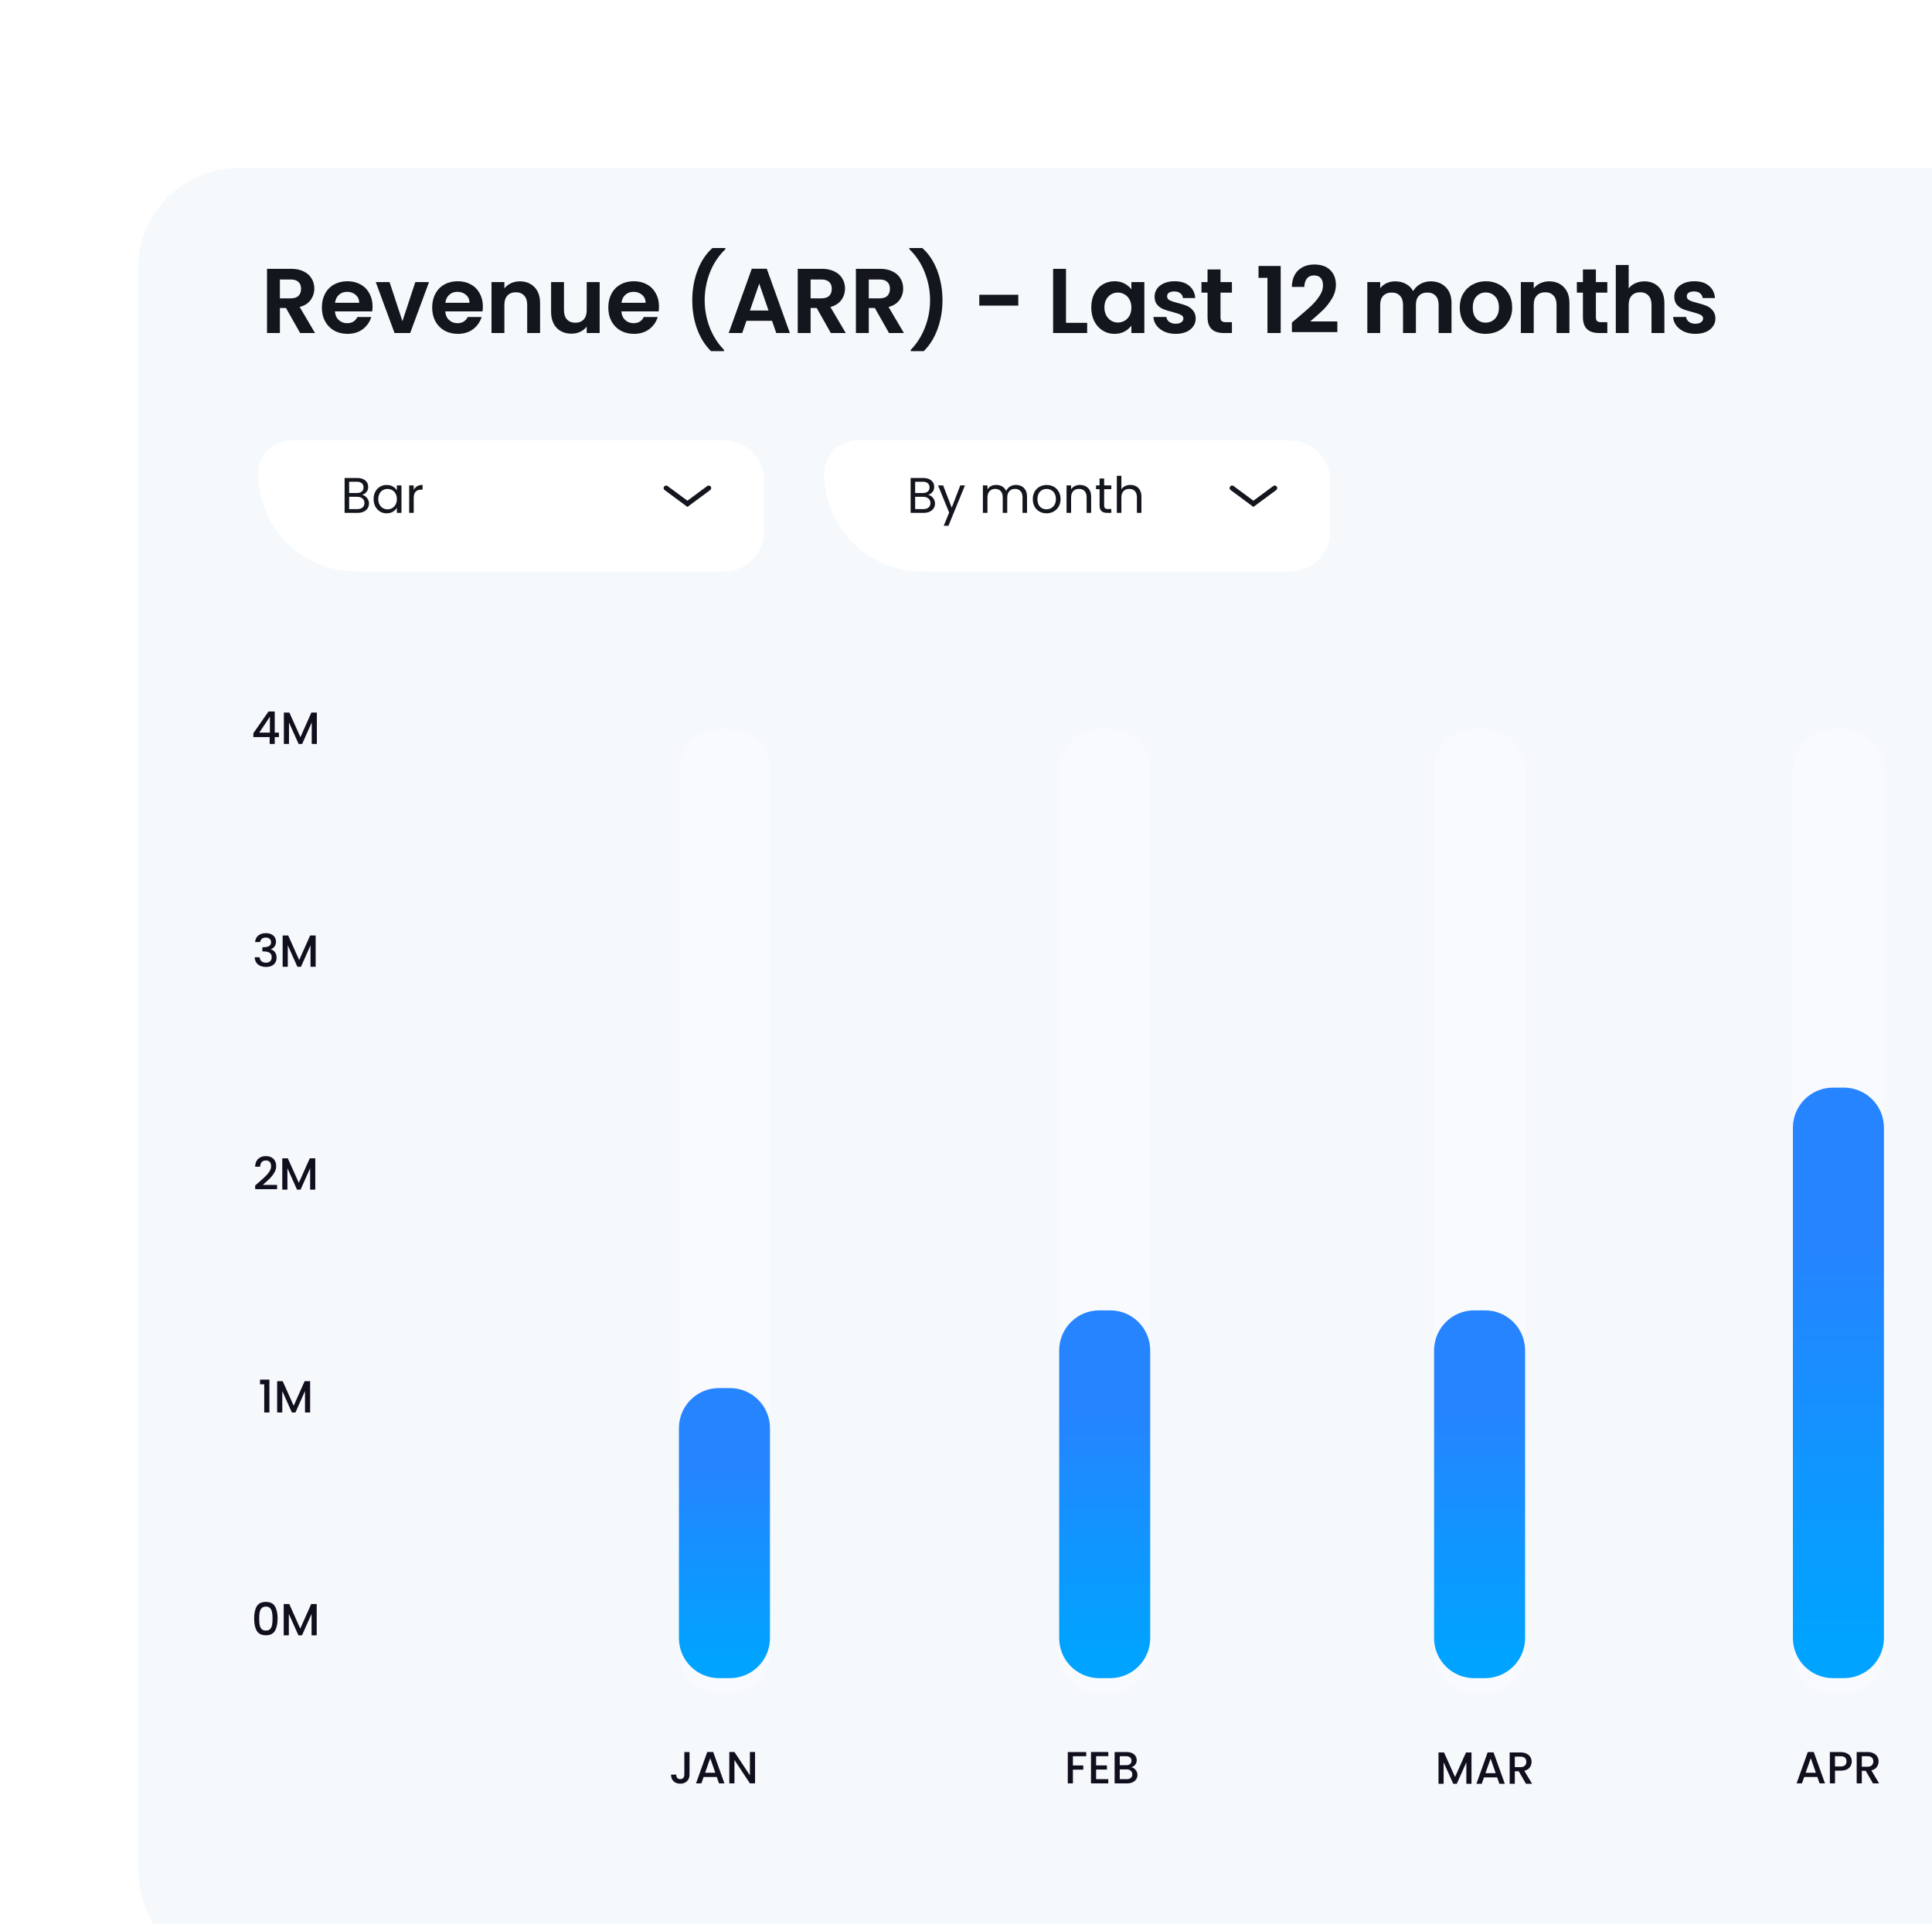<svg width="252" height="251" viewBox="0 0 252 251" fill="none" xmlns="http://www.w3.org/2000/svg">
<g filter="url(#filter0_d_2342_5355)">
<g filter="url(#filter1_d_2342_5355)">
<path d="M18 27.067C18 19.85 23.85 14 31.067 14H664.366C671.583 14 677.433 19.85 677.433 27.067V237.933C677.433 245.15 671.583 251 664.366 251H33.45C24.917 251 18 244.083 18 235.55V27.067Z" fill="#F6F9FC"/>
</g>
</g>
<path d="M89.937 228.558L89.937 231.504C89.937 231.869 89.825 232.157 89.602 232.369C89.382 232.58 89.092 232.686 88.731 232.686C88.371 232.686 88.079 232.58 87.855 232.369C87.636 232.157 87.526 231.869 87.526 231.504H88.202C88.206 231.685 88.251 231.828 88.338 231.934C88.428 232.039 88.559 232.092 88.731 232.092C88.904 232.092 89.035 232.039 89.125 231.934C89.216 231.824 89.261 231.681 89.261 231.504L89.261 228.558H89.937ZM93.491 231.81H91.78L91.486 232.645H90.786L92.25 228.553H93.026L94.491 232.645H93.785L93.491 231.81ZM93.303 231.263L92.638 229.364L91.968 231.263H93.303ZM98.485 232.645H97.814L95.797 229.593L95.797 232.645H95.127L95.127 228.553H95.797L97.814 231.598L97.814 228.553H98.485L98.485 232.645Z" fill="#110F1D"/>
<path d="M33.15 211.137C33.15 210.459 33.264 209.93 33.491 209.55C33.722 209.166 34.118 208.973 34.679 208.973C35.239 208.973 35.633 209.166 35.861 209.55C36.092 209.93 36.208 210.459 36.208 211.137C36.208 211.823 36.092 212.36 35.861 212.748C35.633 213.133 35.239 213.325 34.679 213.325C34.118 213.325 33.722 213.133 33.491 212.748C33.264 212.36 33.15 211.823 33.15 211.137ZM35.549 211.137C35.549 210.82 35.528 210.551 35.484 210.332C35.445 210.112 35.363 209.934 35.237 209.797C35.112 209.656 34.926 209.585 34.679 209.585C34.432 209.585 34.246 209.656 34.12 209.797C33.995 209.934 33.911 210.112 33.867 210.332C33.828 210.551 33.809 210.82 33.809 211.137C33.809 211.467 33.828 211.743 33.867 211.966C33.907 212.19 33.989 212.37 34.114 212.507C34.244 212.645 34.432 212.713 34.679 212.713C34.926 212.713 35.112 212.645 35.237 212.507C35.367 212.37 35.451 212.19 35.49 211.966C35.529 211.743 35.549 211.467 35.549 211.137ZM41.309 209.25L41.309 213.336H40.639L40.639 210.538L39.392 213.336H38.928L37.675 210.538L37.675 213.336H37.005L37.005 209.25H37.728L39.163 212.454L40.592 209.25H41.309Z" fill="#110F1D"/>
<path d="M33.917 180.589L33.917 179.978H35.141L35.141 184.264H34.464L34.464 180.589H33.917ZM40.454 180.178L40.454 184.264H39.783L39.783 181.465L38.537 184.264H38.072L36.82 181.465L36.82 184.264H36.15L36.15 180.178H36.873L38.308 183.382L39.736 180.178H40.454Z" fill="#110F1D"/>
<path d="M33.707 154.28C34.084 153.955 34.38 153.688 34.595 153.48C34.815 153.269 34.997 153.049 35.142 152.822C35.287 152.594 35.359 152.367 35.359 152.14C35.359 151.904 35.303 151.72 35.189 151.587C35.079 151.454 34.905 151.387 34.666 151.387C34.434 151.387 34.254 151.462 34.125 151.61C33.999 151.756 33.933 151.952 33.925 152.198H33.278C33.29 151.752 33.423 151.411 33.678 151.175C33.937 150.936 34.264 150.817 34.66 150.817C35.087 150.817 35.42 150.934 35.659 151.169C35.902 151.405 36.024 151.718 36.024 152.11C36.024 152.393 35.951 152.665 35.806 152.928C35.665 153.186 35.495 153.42 35.295 153.627C35.099 153.831 34.848 154.068 34.542 154.339L34.278 154.574H36.142L36.142 155.133H33.284L33.284 154.645L33.707 154.28ZM41.123 151.105L41.123 155.191H40.452L40.452 152.393L39.206 155.191H38.741L37.489 152.393L37.489 155.191H36.819L36.819 151.105H37.542L38.977 154.309L40.405 151.105H41.123Z" fill="#110F1D"/>
<path d="M33.276 122.892C33.3 122.527 33.439 122.243 33.694 122.039C33.952 121.835 34.282 121.733 34.681 121.733C34.956 121.733 35.193 121.782 35.393 121.88C35.593 121.978 35.744 122.111 35.846 122.28C35.948 122.449 35.999 122.639 35.999 122.85C35.999 123.093 35.934 123.301 35.805 123.474C35.675 123.646 35.52 123.762 35.34 123.821L35.34 123.844C35.571 123.915 35.752 124.044 35.881 124.232C36.01 124.416 36.075 124.654 36.075 124.944C36.075 125.175 36.022 125.381 35.916 125.561C35.81 125.741 35.654 125.884 35.446 125.99C35.238 126.092 34.989 126.143 34.699 126.143C34.276 126.143 33.927 126.035 33.653 125.82C33.382 125.6 33.237 125.287 33.217 124.879H33.864C33.88 125.087 33.96 125.257 34.105 125.391C34.25 125.52 34.446 125.585 34.693 125.585C34.932 125.585 35.117 125.52 35.246 125.391C35.375 125.257 35.44 125.087 35.44 124.879C35.44 124.605 35.352 124.411 35.175 124.297C35.003 124.179 34.736 124.12 34.376 124.12H34.223L34.223 123.568H34.382C34.699 123.564 34.94 123.511 35.105 123.409C35.273 123.307 35.358 123.146 35.358 122.927C35.358 122.739 35.297 122.59 35.175 122.48C35.054 122.366 34.881 122.309 34.658 122.309C34.438 122.309 34.268 122.366 34.146 122.48C34.025 122.59 33.952 122.727 33.929 122.892H33.276ZM41.172 122.033L41.172 126.12H40.501L40.501 123.321L39.255 126.12H38.79L37.538 123.321L37.538 126.12H36.867L36.867 122.033H37.591L39.025 125.238L40.454 122.033H41.172Z" fill="#110F1D"/>
<path d="M33.048 96.154L33.048 95.648L35.023 92.814H35.835L35.835 95.572H36.382L36.382 96.154H35.835L35.835 97.048H35.176L35.176 96.154H33.048ZM35.206 93.496L33.818 95.572H35.206L35.206 93.496ZM41.329 92.961L41.329 97.048H40.659L40.659 94.249L39.413 97.048H38.948L37.696 94.249L37.696 97.048H37.025L37.025 92.961H37.748L39.183 96.166L40.612 92.961H41.329Z" fill="#110F1D"/>
<path d="M237.043 231.81H235.332L235.038 232.645H234.338L235.802 228.553H236.578L238.042 232.645H237.337L237.043 231.81ZM236.855 231.263L236.19 229.364L235.52 231.263H236.855ZM241.537 229.776C241.537 229.983 241.488 230.179 241.39 230.364C241.292 230.548 241.135 230.699 240.919 230.816C240.704 230.93 240.427 230.987 240.09 230.987H239.349L239.349 232.645H238.679L238.679 228.558H240.09C240.404 228.558 240.668 228.613 240.884 228.723C241.104 228.829 241.266 228.974 241.372 229.158C241.482 229.342 241.537 229.548 241.537 229.776ZM240.09 230.44C240.345 230.44 240.535 230.383 240.661 230.269C240.786 230.152 240.849 229.987 240.849 229.776C240.849 229.329 240.596 229.105 240.09 229.105H239.349L239.349 230.44H240.09ZM244.299 232.645L243.358 231.01H242.846L242.846 232.645H242.176L242.176 228.558H243.587C243.901 228.558 244.165 228.613 244.381 228.723C244.601 228.833 244.763 228.98 244.869 229.164C244.979 229.348 245.034 229.554 245.034 229.781C245.034 230.048 244.955 230.291 244.799 230.511C244.646 230.726 244.408 230.873 244.087 230.952L245.098 232.645H244.299ZM242.846 230.475H243.587C243.838 230.475 244.026 230.413 244.152 230.287C244.281 230.162 244.346 229.993 244.346 229.781C244.346 229.57 244.283 229.405 244.158 229.288C244.032 229.166 243.842 229.105 243.587 229.105H242.846L242.846 230.475Z" fill="#110F1D"/>
<path d="M141.681 228.558L141.681 229.105H139.946L139.946 230.311H141.299L141.299 230.857H139.946L139.946 232.645H139.276L139.276 228.558H141.681ZM142.972 229.099L142.972 230.299H144.384L144.384 230.846H142.972L142.972 232.098H144.56L144.56 232.645H142.302L142.302 228.553H144.56L144.56 229.099H142.972ZM147.573 230.546C147.792 230.585 147.979 230.701 148.132 230.893C148.284 231.085 148.361 231.302 148.361 231.545C148.361 231.753 148.306 231.941 148.196 232.11C148.09 232.275 147.936 232.406 147.732 232.504C147.528 232.598 147.291 232.645 147.02 232.645H145.386L145.386 228.558H146.944C147.222 228.558 147.461 228.605 147.661 228.7C147.861 228.794 148.012 228.921 148.114 229.082C148.216 229.239 148.267 229.415 148.267 229.611C148.267 229.846 148.204 230.042 148.079 230.199C147.953 230.356 147.785 230.471 147.573 230.546ZM146.056 230.275H146.885C147.105 230.275 147.275 230.226 147.397 230.128C147.522 230.026 147.585 229.881 147.585 229.693C147.585 229.509 147.522 229.366 147.397 229.264C147.275 229.158 147.105 229.105 146.885 229.105H146.056L146.056 230.275ZM146.961 232.098C147.189 232.098 147.367 232.043 147.497 231.934C147.626 231.824 147.691 231.671 147.691 231.475C147.691 231.275 147.622 231.116 147.485 230.999C147.348 230.881 147.165 230.822 146.938 230.822H146.056L146.056 232.098H146.961Z" fill="#110F1D"/>
<path d="M191.934 228.613L191.934 232.7H191.263L191.263 229.901L190.017 232.7H189.552L188.3 229.901L188.3 232.7H187.63L187.63 228.613H188.353L189.788 231.818L191.216 228.613H191.934ZM195.279 231.865H193.567L193.273 232.7H192.574L194.038 228.607H194.814L196.278 232.7H195.573L195.279 231.865ZM195.09 231.318L194.426 229.419L193.756 231.318H195.09ZM199.037 232.7L198.097 231.065H197.585L197.585 232.7H196.915L196.915 228.613H198.326C198.64 228.613 198.904 228.668 199.12 228.778C199.339 228.888 199.502 229.035 199.608 229.219C199.718 229.403 199.772 229.609 199.772 229.836C199.772 230.103 199.694 230.346 199.537 230.565C199.384 230.781 199.147 230.928 198.826 231.006L199.837 232.7H199.037ZM197.585 230.53H198.326C198.577 230.53 198.765 230.467 198.89 230.342C199.02 230.216 199.084 230.048 199.084 229.836C199.084 229.624 199.022 229.46 198.896 229.342C198.771 229.221 198.581 229.16 198.326 229.16H197.585L197.585 230.53Z" fill="#110F1D"/>
<g filter="url(#filter2_d_2342_5355)">
<path d="M88.555 97.127C88.555 94.24 90.895 91.9 93.782 91.9L95.204 91.9C98.091 91.9 100.431 94.24 100.431 97.127L100.431 212.364C100.431 215.251 98.091 217.591 95.204 217.591L93.782 217.591C90.895 217.591 88.555 215.251 88.555 212.364L88.555 97.127Z" fill="#F9FAFD"/>
</g>
<g filter="url(#filter3_d_2342_5355)">
<path d="M88.555 185.651C88.555 182.764 90.895 180.424 93.782 180.424L95.204 180.424C98.091 180.424 100.431 182.764 100.431 185.651L100.431 213.04C100.431 215.926 98.091 218.267 95.204 218.267L93.782 218.267C90.895 218.267 88.555 215.926 88.555 213.04L88.555 185.651Z" fill="url(#paint0_linear_2342_5355)"/>
</g>
<g filter="url(#filter4_d_2342_5355)">
<path d="M138.153 97.127C138.153 94.24 140.493 91.9 143.38 91.9L144.802 91.9C147.689 91.9 150.029 94.24 150.029 97.127L150.029 212.364C150.029 215.251 147.689 217.591 144.802 217.591L143.38 217.591C140.493 217.591 138.153 215.251 138.153 212.364L138.153 97.127Z" fill="#F9FAFD"/>
</g>
<g filter="url(#filter5_d_2342_5355)">
<path d="M138.153 175.514C138.153 172.628 140.493 170.288 143.38 170.288L144.802 170.288C147.689 170.288 150.029 172.628 150.029 175.514L150.029 213.039C150.029 215.926 147.689 218.266 144.802 218.266L143.38 218.266C140.493 218.266 138.153 215.926 138.153 213.039L138.153 175.514Z" fill="url(#paint1_linear_2342_5355)"/>
</g>
<g filter="url(#filter6_d_2342_5355)">
<path d="M187.052 97.127C187.052 94.24 189.393 91.9 192.279 91.9L193.701 91.9C196.588 91.9 198.928 94.24 198.928 97.127L198.928 212.364C198.928 215.251 196.588 217.591 193.701 217.591L192.279 217.591C189.393 217.591 187.052 215.251 187.052 212.364L187.052 97.127Z" fill="#F9FAFD"/>
</g>
<g filter="url(#filter7_d_2342_5355)">
<path d="M187.052 175.514C187.052 172.628 189.393 170.288 192.279 170.288L193.701 170.288C196.588 170.288 198.928 172.628 198.928 175.514L198.928 213.039C198.928 215.926 196.588 218.266 193.701 218.266L192.279 218.266C189.393 218.266 187.052 215.926 187.052 213.039L187.052 175.514Z" fill="url(#paint2_linear_2342_5355)"/>
</g>
<g filter="url(#filter8_d_2342_5355)">
<path d="M233.856 97.127C233.856 94.24 236.197 91.9 239.083 91.9L240.505 91.9C243.392 91.9 245.732 94.24 245.732 97.127L245.732 212.364C245.732 215.251 243.392 217.591 240.505 217.591L239.083 217.591C236.197 217.591 233.856 215.251 233.856 212.364L233.856 97.127Z" fill="#F9FAFD"/>
</g>
<g filter="url(#filter9_d_2342_5355)">
<path d="M233.856 146.457C233.856 143.571 236.197 141.23 239.083 141.23L240.505 141.23C243.392 141.23 245.732 143.571 245.732 146.457L245.732 213.04C245.732 215.926 243.392 218.266 240.505 218.266L239.083 218.266C236.197 218.266 233.856 215.926 233.856 213.04L233.856 146.457Z" fill="url(#paint3_linear_2342_5355)"/>
</g>
<path d="M39.148 43.445L37.3 40.181H36.508V43.445H34.828V35.069H37.972C38.62 35.069 39.172 35.185 39.628 35.417C40.084 35.641 40.424 35.949 40.648 36.341C40.88 36.725 40.996 37.157 40.996 37.637C40.996 38.189 40.836 38.689 40.516 39.137C40.196 39.577 39.72 39.881 39.088 40.049L41.092 43.445H39.148ZM36.508 38.921H37.912C38.368 38.921 38.708 38.813 38.932 38.597C39.156 38.373 39.268 38.065 39.268 37.673C39.268 37.289 39.156 36.993 38.932 36.785C38.708 36.569 38.368 36.461 37.912 36.461H36.508V38.921ZM48.595 39.977C48.595 40.217 48.579 40.433 48.547 40.625H43.687C43.727 41.105 43.895 41.481 44.191 41.753C44.487 42.025 44.851 42.161 45.283 42.161C45.907 42.161 46.351 41.893 46.615 41.357H48.427C48.235 41.997 47.867 42.525 47.323 42.941C46.779 43.349 46.111 43.553 45.319 43.553C44.679 43.553 44.103 43.413 43.591 43.133C43.087 42.845 42.691 42.441 42.403 41.921C42.123 41.401 41.983 40.801 41.983 40.121C41.983 39.433 42.123 38.829 42.403 38.309C42.683 37.789 43.075 37.389 43.579 37.109C44.083 36.829 44.663 36.689 45.319 36.689C45.951 36.689 46.515 36.825 47.011 37.097C47.515 37.369 47.903 37.757 48.175 38.261C48.455 38.757 48.595 39.329 48.595 39.977ZM46.855 39.497C46.847 39.065 46.691 38.721 46.387 38.465C46.083 38.201 45.711 38.069 45.271 38.069C44.855 38.069 44.503 38.197 44.215 38.453C43.935 38.701 43.763 39.049 43.699 39.497H46.855ZM52.492 41.897L54.172 36.797H55.961L53.501 43.445H51.461L49.013 36.797H50.812L52.492 41.897ZM62.983 39.977C62.983 40.217 62.968 40.433 62.935 40.625H58.075C58.115 41.105 58.283 41.481 58.58 41.753C58.876 42.025 59.239 42.161 59.672 42.161C60.295 42.161 60.739 41.893 61.004 41.357H62.816C62.623 41.997 62.255 42.525 61.712 42.941C61.167 43.349 60.499 43.553 59.708 43.553C59.068 43.553 58.492 43.413 57.98 43.133C57.475 42.845 57.08 42.441 56.791 41.921C56.511 41.401 56.371 40.801 56.371 40.121C56.371 39.433 56.511 38.829 56.791 38.309C57.072 37.789 57.464 37.389 57.968 37.109C58.471 36.829 59.051 36.689 59.708 36.689C60.34 36.689 60.904 36.825 61.4 37.097C61.904 37.369 62.291 37.757 62.563 38.261C62.843 38.757 62.983 39.329 62.983 39.977ZM61.243 39.497C61.236 39.065 61.08 38.721 60.776 38.465C60.471 38.201 60.099 38.069 59.66 38.069C59.243 38.069 58.892 38.197 58.603 38.453C58.324 38.701 58.151 39.049 58.087 39.497H61.243ZM67.793 36.701C68.585 36.701 69.225 36.953 69.713 37.457C70.201 37.953 70.445 38.649 70.445 39.545V43.445H68.765V39.773C68.765 39.245 68.633 38.841 68.369 38.561C68.105 38.273 67.745 38.129 67.289 38.129C66.825 38.129 66.457 38.273 66.185 38.561C65.921 38.841 65.789 39.245 65.789 39.773V43.445H64.109V36.797H65.789V37.625C66.013 37.337 66.297 37.113 66.641 36.953C66.993 36.785 67.377 36.701 67.793 36.701ZM78.218 36.797V43.445H76.526V42.605C76.31 42.893 76.026 43.121 75.674 43.289C75.33 43.449 74.954 43.529 74.546 43.529C74.026 43.529 73.566 43.421 73.166 43.205C72.766 42.981 72.45 42.657 72.218 42.233C71.994 41.801 71.882 41.289 71.882 40.697V36.797H73.562V40.457C73.562 40.985 73.694 41.393 73.958 41.681C74.222 41.961 74.582 42.101 75.038 42.101C75.502 42.101 75.866 41.961 76.13 41.681C76.394 41.393 76.526 40.985 76.526 40.457V36.797H78.218ZM85.955 39.977C85.955 40.217 85.939 40.433 85.907 40.625H81.047C81.087 41.105 81.255 41.481 81.551 41.753C81.847 42.025 82.211 42.161 82.643 42.161C83.267 42.161 83.711 41.893 83.975 41.357H85.787C85.595 41.997 85.227 42.525 84.683 42.941C84.139 43.349 83.471 43.553 82.679 43.553C82.039 43.553 81.463 43.413 80.951 43.133C80.447 42.845 80.051 42.441 79.763 41.921C79.483 41.401 79.343 40.801 79.343 40.121C79.343 39.433 79.483 38.829 79.763 38.309C80.043 37.789 80.435 37.389 80.939 37.109C81.443 36.829 82.023 36.689 82.679 36.689C83.311 36.689 83.875 36.825 84.371 37.097C84.875 37.369 85.263 37.757 85.535 38.261C85.815 38.757 85.955 39.329 85.955 39.977ZM84.215 39.497C84.207 39.065 84.051 38.721 83.747 38.465C83.443 38.201 83.071 38.069 82.631 38.069C82.215 38.069 81.863 38.197 81.575 38.453C81.295 38.701 81.123 39.049 81.059 39.497H84.215ZM92.743 45.809C91.968 45.057 91.364 44.097 90.931 42.929C90.507 41.761 90.296 40.509 90.296 39.173C90.296 37.805 90.519 36.521 90.968 35.321C91.415 34.113 92.067 33.125 92.924 32.357H94.615V32.513C93.736 33.353 93.064 34.361 92.6 35.537C92.144 36.713 91.915 37.925 91.915 39.173C91.915 40.389 92.132 41.565 92.564 42.701C93.004 43.829 93.627 44.809 94.436 45.641V45.809H92.743ZM100.699 41.849H97.363L96.811 43.445H95.047L98.059 35.057H100.015L103.027 43.445H101.251L100.699 41.849ZM100.243 40.505L99.031 37.001L97.819 40.505H100.243ZM108.372 43.445L106.524 40.181H105.732V43.445H104.052V35.069H107.196C107.844 35.069 108.396 35.185 108.852 35.417C109.308 35.641 109.648 35.949 109.872 36.341C110.104 36.725 110.22 37.157 110.22 37.637C110.22 38.189 110.06 38.689 109.74 39.137C109.42 39.577 108.944 39.881 108.312 40.049L110.316 43.445H108.372ZM105.732 38.921H107.136C107.592 38.921 107.932 38.813 108.156 38.597C108.38 38.373 108.492 38.065 108.492 37.673C108.492 37.289 108.38 36.993 108.156 36.785C107.932 36.569 107.592 36.461 107.136 36.461H105.732V38.921ZM115.959 43.445L114.111 40.181H113.319V43.445H111.639V35.069H114.783C115.431 35.069 115.983 35.185 116.439 35.417C116.895 35.641 117.235 35.949 117.459 36.341C117.691 36.725 117.807 37.157 117.807 37.637C117.807 38.189 117.647 38.689 117.327 39.137C117.007 39.577 116.531 39.881 115.899 40.049L117.903 43.445H115.959ZM113.319 38.921H114.723C115.179 38.921 115.519 38.813 115.743 38.597C115.967 38.373 116.079 38.065 116.079 37.673C116.079 37.289 115.967 36.993 115.743 36.785C115.519 36.569 115.179 36.461 114.723 36.461H113.319V38.921ZM118.794 45.809V45.641C119.602 44.809 120.222 43.829 120.654 42.701C121.094 41.565 121.314 40.389 121.314 39.173C121.314 37.925 121.082 36.713 120.618 35.537C120.162 34.361 119.494 33.353 118.614 32.513V32.357H120.306C121.162 33.125 121.814 34.113 122.262 35.321C122.71 36.521 122.934 37.805 122.934 39.173C122.934 40.509 122.718 41.761 122.286 42.929C121.862 44.097 121.262 45.057 120.486 45.809H118.794ZM132.82 38.453V39.869H127.732V38.453H132.82ZM139.043 42.113H141.803V43.445H137.363V35.069H139.043V42.113ZM142.338 40.097C142.338 39.425 142.47 38.829 142.734 38.309C143.006 37.789 143.37 37.389 143.826 37.109C144.29 36.829 144.806 36.689 145.374 36.689C145.87 36.689 146.302 36.789 146.67 36.989C147.046 37.189 147.346 37.441 147.57 37.745V36.797H149.262V43.445H147.57V42.473C147.354 42.785 147.054 43.045 146.67 43.253C146.294 43.453 145.858 43.553 145.362 43.553C144.802 43.553 144.29 43.409 143.826 43.121C143.37 42.833 143.006 42.429 142.734 41.909C142.47 41.381 142.338 40.777 142.338 40.097ZM147.57 40.121C147.57 39.713 147.49 39.365 147.33 39.077C147.17 38.781 146.954 38.557 146.682 38.405C146.41 38.245 146.118 38.165 145.806 38.165C145.494 38.165 145.206 38.241 144.942 38.393C144.678 38.545 144.462 38.769 144.294 39.065C144.134 39.353 144.054 39.697 144.054 40.097C144.054 40.497 144.134 40.849 144.294 41.153C144.462 41.449 144.678 41.677 144.942 41.837C145.214 41.997 145.502 42.077 145.806 42.077C146.118 42.077 146.41 42.001 146.682 41.849C146.954 41.689 147.17 41.465 147.33 41.177C147.49 40.881 147.57 40.529 147.57 40.121ZM153.346 43.553C152.802 43.553 152.314 43.457 151.882 43.265C151.45 43.065 151.106 42.797 150.85 42.461C150.602 42.125 150.466 41.753 150.442 41.345H152.134C152.166 41.601 152.29 41.813 152.506 41.981C152.73 42.149 153.006 42.233 153.334 42.233C153.654 42.233 153.902 42.169 154.078 42.041C154.262 41.913 154.354 41.749 154.354 41.549C154.354 41.333 154.242 41.173 154.018 41.069C153.802 40.957 153.454 40.837 152.974 40.709C152.478 40.589 152.07 40.465 151.75 40.337C151.438 40.209 151.166 40.013 150.934 39.749C150.71 39.485 150.598 39.129 150.598 38.681C150.598 38.313 150.702 37.977 150.91 37.673C151.126 37.369 151.43 37.129 151.822 36.953C152.222 36.777 152.69 36.689 153.226 36.689C154.018 36.689 154.65 36.889 155.122 37.289C155.594 37.681 155.854 38.213 155.902 38.885H154.294C154.27 38.621 154.158 38.413 153.958 38.261C153.766 38.101 153.506 38.021 153.178 38.021C152.874 38.021 152.638 38.077 152.47 38.189C152.31 38.301 152.23 38.457 152.23 38.657C152.23 38.881 152.342 39.053 152.566 39.173C152.79 39.285 153.138 39.401 153.61 39.521C154.09 39.641 154.486 39.765 154.798 39.893C155.11 40.021 155.378 40.221 155.602 40.493C155.834 40.757 155.954 41.109 155.962 41.549C155.962 41.933 155.854 42.277 155.638 42.581C155.43 42.885 155.126 43.125 154.726 43.301C154.334 43.469 153.874 43.553 153.346 43.553ZM159.197 38.177V41.393C159.197 41.617 159.249 41.781 159.353 41.885C159.465 41.981 159.649 42.029 159.905 42.029H160.685V43.445H159.629C158.213 43.445 157.505 42.757 157.505 41.381V38.177H156.713V36.797H157.505V35.153H159.197V36.797H160.685V38.177H159.197ZM164.155 36.245V34.697H167.047V43.445H165.319V36.245H164.155ZM169.134 41.549C169.902 40.909 170.514 40.377 170.97 39.953C171.426 39.521 171.806 39.073 172.11 38.609C172.414 38.145 172.566 37.689 172.566 37.241C172.566 36.833 172.47 36.513 172.278 36.281C172.086 36.049 171.79 35.933 171.39 35.933C170.99 35.933 170.682 36.069 170.466 36.341C170.25 36.605 170.138 36.969 170.13 37.433H168.498C168.53 36.473 168.814 35.745 169.35 35.249C169.894 34.753 170.582 34.505 171.414 34.505C172.326 34.505 173.026 34.749 173.514 35.237C174.002 35.717 174.246 36.353 174.246 37.145C174.246 37.769 174.078 38.365 173.742 38.933C173.406 39.501 173.022 39.997 172.59 40.421C172.158 40.837 171.594 41.341 170.898 41.933H174.438V43.325H168.51V42.077L169.134 41.549ZM186.603 36.701C187.419 36.701 188.075 36.953 188.571 37.457C189.075 37.953 189.327 38.649 189.327 39.545V43.445H187.647V39.773C187.647 39.253 187.515 38.857 187.251 38.585C186.987 38.305 186.627 38.165 186.171 38.165C185.715 38.165 185.351 38.305 185.079 38.585C184.815 38.857 184.683 39.253 184.683 39.773V43.445H183.003V39.773C183.003 39.253 182.871 38.857 182.607 38.585C182.343 38.305 181.983 38.165 181.527 38.165C181.063 38.165 180.695 38.305 180.423 38.585C180.159 38.857 180.027 39.253 180.027 39.773V43.445H178.347V36.797H180.027V37.601C180.243 37.321 180.519 37.101 180.855 36.941C181.199 36.781 181.575 36.701 181.983 36.701C182.503 36.701 182.967 36.813 183.375 37.037C183.783 37.253 184.099 37.565 184.323 37.973C184.539 37.589 184.851 37.281 185.259 37.049C185.675 36.817 186.123 36.701 186.603 36.701ZM193.772 43.553C193.132 43.553 192.556 43.413 192.044 43.133C191.532 42.845 191.128 42.441 190.832 41.921C190.544 41.401 190.4 40.801 190.4 40.121C190.4 39.441 190.548 38.841 190.844 38.321C191.148 37.801 191.56 37.401 192.08 37.121C192.6 36.833 193.18 36.689 193.82 36.689C194.46 36.689 195.04 36.833 195.56 37.121C196.08 37.401 196.488 37.801 196.784 38.321C197.088 38.841 197.24 39.441 197.24 40.121C197.24 40.801 197.084 41.401 196.772 41.921C196.468 42.441 196.052 42.845 195.524 43.133C195.004 43.413 194.42 43.553 193.772 43.553ZM193.772 42.089C194.076 42.089 194.36 42.017 194.624 41.873C194.896 41.721 195.112 41.497 195.272 41.201C195.432 40.905 195.512 40.545 195.512 40.121C195.512 39.489 195.344 39.005 195.008 38.669C194.68 38.325 194.276 38.153 193.796 38.153C193.316 38.153 192.912 38.325 192.584 38.669C192.264 39.005 192.104 39.489 192.104 40.121C192.104 40.753 192.26 41.241 192.572 41.585C192.892 41.921 193.292 42.089 193.772 42.089ZM202.056 36.701C202.848 36.701 203.488 36.953 203.976 37.457C204.464 37.953 204.708 38.649 204.708 39.545V43.445H203.028V39.773C203.028 39.245 202.896 38.841 202.632 38.561C202.368 38.273 202.008 38.129 201.552 38.129C201.088 38.129 200.72 38.273 200.448 38.561C200.184 38.841 200.052 39.245 200.052 39.773V43.445H198.372V36.797H200.052V37.625C200.276 37.337 200.56 37.113 200.904 36.953C201.256 36.785 201.64 36.701 202.056 36.701ZM208.161 38.177V41.393C208.161 41.617 208.213 41.781 208.317 41.885C208.429 41.981 208.613 42.029 208.869 42.029H209.649V43.445H208.593C207.177 43.445 206.469 42.757 206.469 41.381V38.177H205.677V36.797H206.469V35.153H208.161V36.797H209.649V38.177H208.161ZM214.501 36.701C215.005 36.701 215.453 36.813 215.845 37.037C216.237 37.253 216.541 37.577 216.757 38.009C216.981 38.433 217.093 38.945 217.093 39.545V43.445H215.413V39.773C215.413 39.245 215.281 38.841 215.017 38.561C214.753 38.273 214.393 38.129 213.937 38.129C213.473 38.129 213.105 38.273 212.833 38.561C212.569 38.841 212.437 39.245 212.437 39.773V43.445H210.757V34.565H212.437V37.625C212.653 37.337 212.941 37.113 213.301 36.953C213.661 36.785 214.061 36.701 214.501 36.701ZM221.134 43.553C220.59 43.553 220.102 43.457 219.67 43.265C219.238 43.065 218.894 42.797 218.638 42.461C218.39 42.125 218.254 41.753 218.23 41.345H219.922C219.954 41.601 220.078 41.813 220.294 41.981C220.518 42.149 220.794 42.233 221.122 42.233C221.442 42.233 221.69 42.169 221.866 42.041C222.05 41.913 222.142 41.749 222.142 41.549C222.142 41.333 222.03 41.173 221.806 41.069C221.59 40.957 221.242 40.837 220.762 40.709C220.266 40.589 219.858 40.465 219.538 40.337C219.226 40.209 218.954 40.013 218.722 39.749C218.498 39.485 218.386 39.129 218.386 38.681C218.386 38.313 218.49 37.977 218.698 37.673C218.914 37.369 219.218 37.129 219.61 36.953C220.01 36.777 220.478 36.689 221.014 36.689C221.806 36.689 222.438 36.889 222.91 37.289C223.382 37.681 223.642 38.213 223.69 38.885H222.082C222.058 38.621 221.946 38.413 221.746 38.261C221.554 38.101 221.294 38.021 220.966 38.021C220.662 38.021 220.426 38.077 220.258 38.189C220.098 38.301 220.018 38.457 220.018 38.657C220.018 38.881 220.13 39.053 220.354 39.173C220.578 39.285 220.926 39.401 221.398 39.521C221.878 39.641 222.274 39.765 222.586 39.893C222.898 40.021 223.166 40.221 223.39 40.493C223.622 40.757 223.742 41.109 223.75 41.549C223.75 41.933 223.642 42.277 223.426 42.581C223.218 42.885 222.914 43.125 222.514 43.301C222.122 43.469 221.662 43.553 221.134 43.553Z" fill="#14161E"/>
<g filter="url(#filter10_d_2342_5355)">
<path d="M33.68 60.477C33.68 58.095 35.611 56.164 37.994 56.164H94.44C97.327 56.164 99.667 58.504 99.667 61.39V68.001C99.667 70.888 97.327 73.228 94.44 73.228H46.431C39.389 73.228 33.68 67.519 33.68 60.477V60.477Z" fill="white"/>
</g>
<path d="M47.228 64.56C47.394 64.586 47.544 64.653 47.679 64.762C47.818 64.871 47.927 65.006 48.005 65.167C48.088 65.329 48.13 65.501 48.13 65.683C48.13 65.914 48.071 66.124 47.953 66.311C47.836 66.494 47.664 66.64 47.437 66.749C47.215 66.853 46.951 66.905 46.647 66.905H44.948V62.352H46.581C46.891 62.352 47.154 62.404 47.372 62.508C47.59 62.608 47.753 62.746 47.862 62.92C47.971 63.094 48.025 63.29 48.025 63.508C48.025 63.778 47.951 64.002 47.803 64.181C47.659 64.355 47.468 64.481 47.228 64.56ZM45.542 64.318H46.542C46.821 64.318 47.036 64.253 47.189 64.122C47.341 63.991 47.417 63.811 47.417 63.58C47.417 63.349 47.341 63.168 47.189 63.038C47.036 62.907 46.816 62.842 46.529 62.842H45.542V64.318ZM46.594 66.415C46.891 66.415 47.121 66.346 47.287 66.206C47.452 66.067 47.535 65.873 47.535 65.625C47.535 65.372 47.448 65.174 47.274 65.03C47.099 64.882 46.867 64.808 46.575 64.808H45.542V66.415H46.594ZM48.733 65.102C48.733 64.736 48.807 64.416 48.955 64.142C49.103 63.863 49.305 63.647 49.562 63.495C49.824 63.342 50.113 63.266 50.431 63.266C50.745 63.266 51.017 63.334 51.248 63.469C51.479 63.604 51.651 63.774 51.764 63.978V63.325H52.365V66.905H51.764V66.239C51.646 66.448 51.47 66.622 51.235 66.761C51.004 66.897 50.734 66.964 50.425 66.964C50.107 66.964 49.819 66.886 49.562 66.729C49.305 66.572 49.103 66.352 48.955 66.069C48.807 65.786 48.733 65.464 48.733 65.102ZM51.764 65.109C51.764 64.839 51.709 64.603 51.601 64.403C51.492 64.203 51.344 64.05 51.156 63.946C50.974 63.837 50.771 63.782 50.549 63.782C50.327 63.782 50.124 63.835 49.941 63.939C49.758 64.044 49.612 64.196 49.504 64.397C49.395 64.597 49.34 64.832 49.34 65.102C49.34 65.376 49.395 65.616 49.504 65.821C49.612 66.021 49.758 66.176 49.941 66.285C50.124 66.389 50.327 66.441 50.549 66.441C50.771 66.441 50.974 66.389 51.156 66.285C51.344 66.176 51.492 66.021 51.601 65.821C51.709 65.616 51.764 65.379 51.764 65.109ZM53.964 63.907C54.069 63.702 54.217 63.543 54.409 63.429C54.605 63.316 54.842 63.26 55.121 63.26V63.874H54.964C54.297 63.874 53.964 64.235 53.964 64.958V66.905H53.37V63.325H53.964V63.907Z" fill="#14161E"/>
<path d="M92.439 63.669L89.663 65.723L86.886 63.669" stroke="#14161E" stroke-width="0.653" stroke-linecap="round"/>
<g filter="url(#filter11_d_2342_5355)">
<path d="M107.507 60.477C107.507 58.095 109.438 56.164 111.82 56.164H168.267C171.153 56.164 173.493 58.504 173.493 61.39V68.001C173.493 70.888 171.153 73.228 168.267 73.228H120.257C113.215 73.228 107.507 67.519 107.507 60.477V60.477Z" fill="white"/>
</g>
<path d="M121.055 64.56C121.22 64.586 121.37 64.653 121.505 64.762C121.645 64.871 121.754 65.006 121.832 65.167C121.915 65.329 121.956 65.501 121.956 65.683C121.956 65.914 121.897 66.124 121.78 66.311C121.662 66.494 121.49 66.64 121.264 66.749C121.042 66.853 120.778 66.905 120.473 66.905H118.775V62.352H120.408C120.717 62.352 120.981 62.404 121.198 62.508C121.416 62.608 121.58 62.746 121.688 62.92C121.797 63.094 121.852 63.29 121.852 63.508C121.852 63.778 121.778 64.002 121.63 64.181C121.486 64.355 121.294 64.481 121.055 64.56ZM119.369 64.318H120.369C120.647 64.318 120.863 64.253 121.015 64.122C121.168 63.991 121.244 63.811 121.244 63.58C121.244 63.349 121.168 63.168 121.015 63.038C120.863 62.907 120.643 62.842 120.356 62.842H119.369V64.318ZM120.421 66.415C120.717 66.415 120.948 66.346 121.113 66.206C121.279 66.067 121.362 65.873 121.362 65.625C121.362 65.372 121.275 65.174 121.1 65.03C120.926 64.882 120.693 64.808 120.401 64.808H119.369V66.415H120.421ZM125.865 63.325L123.709 68.591H123.095L123.801 66.866L122.357 63.325H123.017L124.14 66.226L125.251 63.325H125.865ZM132.51 63.26C132.789 63.26 133.037 63.319 133.255 63.436C133.473 63.549 133.645 63.721 133.771 63.952C133.897 64.183 133.96 64.464 133.96 64.795V66.905H133.372V64.88C133.372 64.523 133.283 64.251 133.104 64.063C132.93 63.872 132.693 63.776 132.392 63.776C132.083 63.776 131.837 63.876 131.654 64.076C131.471 64.272 131.38 64.558 131.38 64.932V66.905H130.792V64.88C130.792 64.523 130.702 64.251 130.524 64.063C130.35 63.872 130.112 63.776 129.812 63.776C129.502 63.776 129.256 63.876 129.073 64.076C128.89 64.272 128.799 64.558 128.799 64.932V66.905H128.204V63.325H128.799V63.841C128.917 63.654 129.073 63.51 129.269 63.41C129.47 63.31 129.69 63.26 129.929 63.26C130.23 63.26 130.496 63.327 130.726 63.462C130.957 63.597 131.129 63.795 131.242 64.057C131.343 63.804 131.508 63.608 131.739 63.469C131.97 63.329 132.227 63.26 132.51 63.26ZM136.497 66.964C136.162 66.964 135.857 66.888 135.582 66.735C135.312 66.583 135.099 66.367 134.942 66.089C134.79 65.805 134.713 65.479 134.713 65.109C134.713 64.743 134.792 64.42 134.949 64.142C135.11 63.859 135.328 63.643 135.602 63.495C135.876 63.342 136.183 63.266 136.523 63.266C136.863 63.266 137.17 63.342 137.444 63.495C137.719 63.643 137.934 63.856 138.091 64.135C138.252 64.414 138.333 64.738 138.333 65.109C138.333 65.479 138.25 65.805 138.085 66.089C137.924 66.367 137.704 66.583 137.425 66.735C137.146 66.888 136.837 66.964 136.497 66.964ZM136.497 66.441C136.711 66.441 136.911 66.391 137.098 66.291C137.285 66.191 137.436 66.041 137.549 65.84C137.667 65.64 137.725 65.396 137.725 65.109C137.725 64.821 137.669 64.577 137.555 64.377C137.442 64.177 137.294 64.028 137.111 63.933C136.928 63.832 136.73 63.782 136.517 63.782C136.299 63.782 136.099 63.832 135.916 63.933C135.737 64.028 135.593 64.177 135.484 64.377C135.376 64.577 135.321 64.821 135.321 65.109C135.321 65.4 135.373 65.647 135.478 65.847C135.587 66.047 135.731 66.198 135.909 66.298C136.088 66.394 136.284 66.441 136.497 66.441ZM140.859 63.26C141.295 63.26 141.647 63.392 141.917 63.658C142.187 63.919 142.323 64.299 142.323 64.795V66.905H141.735V64.88C141.735 64.523 141.645 64.251 141.467 64.063C141.288 63.872 141.044 63.776 140.735 63.776C140.421 63.776 140.171 63.874 139.984 64.07C139.801 64.266 139.709 64.551 139.709 64.926V66.905H139.115V63.325H139.709V63.835C139.827 63.652 139.986 63.51 140.186 63.41C140.391 63.31 140.615 63.26 140.859 63.26ZM144.019 63.815V65.925C144.019 66.1 144.056 66.224 144.13 66.298C144.204 66.367 144.332 66.402 144.515 66.402H144.953V66.905H144.417C144.086 66.905 143.838 66.829 143.673 66.677C143.507 66.524 143.424 66.274 143.424 65.925V63.815H142.96V63.325H143.424V62.423H144.019V63.325H144.953V63.815H144.019ZM147.451 63.26C147.721 63.26 147.965 63.319 148.182 63.436C148.4 63.549 148.57 63.721 148.692 63.952C148.818 64.183 148.881 64.464 148.881 64.795V66.905H148.293V64.88C148.293 64.523 148.204 64.251 148.026 64.063C147.847 63.872 147.603 63.776 147.294 63.776C146.98 63.776 146.73 63.874 146.542 64.07C146.36 64.266 146.268 64.551 146.268 64.926V66.905H145.674V62.071H146.268V63.835C146.386 63.652 146.547 63.51 146.752 63.41C146.961 63.31 147.194 63.26 147.451 63.26Z" fill="#14161E"/>
<path d="M166.266 63.669L163.489 65.723L160.713 63.669" stroke="#14161E" stroke-width="0.653" stroke-linecap="round"/>
<defs>
<filter id="filter0_d_2342_5355" x="0" y="0" width="695.433" height="273" filterUnits="userSpaceOnUse" color-interpolation-filters="sRGB">
<feFlood flood-opacity="0" result="BackgroundImageFix"/>
<feColorMatrix in="SourceAlpha" type="matrix" values="0 0 0 0 0 0 0 0 0 0 0 0 0 0 0 0 0 0 127 0" result="hardAlpha"/>
<feOffset dy="4"/>
<feGaussianBlur stdDeviation="9"/>
<feComposite in2="hardAlpha" operator="out"/>
<feColorMatrix type="matrix" values="0 0 0 0 0.373 0 0 0 0 0.055 0 0 0 0 0.565 0 0 0 0.1 0"/>
<feBlend mode="normal" in2="BackgroundImageFix" result="effect1_dropShadow_2342_5355"/>
<feBlend mode="normal" in="SourceGraphic" in2="effect1_dropShadow_2342_5355" result="shape"/>
</filter>
<filter id="filter1_d_2342_5355" x="8.2" y="8.12" width="679.033" height="256.6" filterUnits="userSpaceOnUse" color-interpolation-filters="sRGB">
<feFlood flood-opacity="0" result="BackgroundImageFix"/>
<feColorMatrix in="SourceAlpha" type="matrix" values="0 0 0 0 0 0 0 0 0 0 0 0 0 0 0 0 0 0 127 0" result="hardAlpha"/>
<feOffset dy="3.92"/>
<feGaussianBlur stdDeviation="4.9"/>
<feComposite in2="hardAlpha" operator="out"/>
<feColorMatrix type="matrix" values="0 0 0 0 0.078 0 0 0 0 0.086 0 0 0 0 0.118 0 0 0 0.15 0"/>
<feBlend mode="normal" in2="BackgroundImageFix" result="effect1_dropShadow_2342_5355"/>
<feBlend mode="normal" in="SourceGraphic" in2="effect1_dropShadow_2342_5355" result="shape"/>
</filter>
<filter id="filter2_d_2342_5355" x="85.288" y="91.9" width="18.409" height="132.224" filterUnits="userSpaceOnUse" color-interpolation-filters="sRGB">
<feFlood flood-opacity="0" result="BackgroundImageFix"/>
<feColorMatrix in="SourceAlpha" type="matrix" values="0 0 0 0 0 0 0 0 0 0 0 0 0 0 0 0 0 0 127 0" result="hardAlpha"/>
<feOffset dy="3.267"/>
<feGaussianBlur stdDeviation="1.633"/>
<feComposite in2="hardAlpha" operator="out"/>
<feColorMatrix type="matrix" values="0 0 0 0 0.078 0 0 0 0 0.086 0 0 0 0 0.118 0 0 0 0.05 0"/>
<feBlend mode="normal" in2="BackgroundImageFix" result="effect1_dropShadow_2342_5355"/>
<feBlend mode="normal" in="SourceGraphic" in2="effect1_dropShadow_2342_5355" result="shape"/>
</filter>
<filter id="filter3_d_2342_5355" x="87.248" y="179.771" width="14.489" height="40.456" filterUnits="userSpaceOnUse" color-interpolation-filters="sRGB">
<feFlood flood-opacity="0" result="BackgroundImageFix"/>
<feColorMatrix in="SourceAlpha" type="matrix" values="0 0 0 0 0 0 0 0 0 0 0 0 0 0 0 0 0 0 127 0" result="hardAlpha"/>
<feOffset dy="0.653"/>
<feGaussianBlur stdDeviation="0.653"/>
<feComposite in2="hardAlpha" operator="out"/>
<feColorMatrix type="matrix" values="0 0 0 0 0.078 0 0 0 0 0.086 0 0 0 0 0.118 0 0 0 0.02 0"/>
<feBlend mode="normal" in2="BackgroundImageFix" result="effect1_dropShadow_2342_5355"/>
<feBlend mode="normal" in="SourceGraphic" in2="effect1_dropShadow_2342_5355" result="shape"/>
</filter>
<filter id="filter4_d_2342_5355" x="134.886" y="91.9" width="18.409" height="132.224" filterUnits="userSpaceOnUse" color-interpolation-filters="sRGB">
<feFlood flood-opacity="0" result="BackgroundImageFix"/>
<feColorMatrix in="SourceAlpha" type="matrix" values="0 0 0 0 0 0 0 0 0 0 0 0 0 0 0 0 0 0 127 0" result="hardAlpha"/>
<feOffset dy="3.267"/>
<feGaussianBlur stdDeviation="1.633"/>
<feComposite in2="hardAlpha" operator="out"/>
<feColorMatrix type="matrix" values="0 0 0 0 0.078 0 0 0 0 0.086 0 0 0 0 0.118 0 0 0 0.05 0"/>
<feBlend mode="normal" in2="BackgroundImageFix" result="effect1_dropShadow_2342_5355"/>
<feBlend mode="normal" in="SourceGraphic" in2="effect1_dropShadow_2342_5355" result="shape"/>
</filter>
<filter id="filter5_d_2342_5355" x="136.846" y="169.634" width="14.489" height="50.592" filterUnits="userSpaceOnUse" color-interpolation-filters="sRGB">
<feFlood flood-opacity="0" result="BackgroundImageFix"/>
<feColorMatrix in="SourceAlpha" type="matrix" values="0 0 0 0 0 0 0 0 0 0 0 0 0 0 0 0 0 0 127 0" result="hardAlpha"/>
<feOffset dy="0.653"/>
<feGaussianBlur stdDeviation="0.653"/>
<feComposite in2="hardAlpha" operator="out"/>
<feColorMatrix type="matrix" values="0 0 0 0 0.078 0 0 0 0 0.086 0 0 0 0 0.118 0 0 0 0.02 0"/>
<feBlend mode="normal" in2="BackgroundImageFix" result="effect1_dropShadow_2342_5355"/>
<feBlend mode="normal" in="SourceGraphic" in2="effect1_dropShadow_2342_5355" result="shape"/>
</filter>
<filter id="filter6_d_2342_5355" x="183.786" y="91.9" width="18.409" height="132.224" filterUnits="userSpaceOnUse" color-interpolation-filters="sRGB">
<feFlood flood-opacity="0" result="BackgroundImageFix"/>
<feColorMatrix in="SourceAlpha" type="matrix" values="0 0 0 0 0 0 0 0 0 0 0 0 0 0 0 0 0 0 127 0" result="hardAlpha"/>
<feOffset dy="3.267"/>
<feGaussianBlur stdDeviation="1.633"/>
<feComposite in2="hardAlpha" operator="out"/>
<feColorMatrix type="matrix" values="0 0 0 0 0.078 0 0 0 0 0.086 0 0 0 0 0.118 0 0 0 0.05 0"/>
<feBlend mode="normal" in2="BackgroundImageFix" result="effect1_dropShadow_2342_5355"/>
<feBlend mode="normal" in="SourceGraphic" in2="effect1_dropShadow_2342_5355" result="shape"/>
</filter>
<filter id="filter7_d_2342_5355" x="185.746" y="169.634" width="14.489" height="50.592" filterUnits="userSpaceOnUse" color-interpolation-filters="sRGB">
<feFlood flood-opacity="0" result="BackgroundImageFix"/>
<feColorMatrix in="SourceAlpha" type="matrix" values="0 0 0 0 0 0 0 0 0 0 0 0 0 0 0 0 0 0 127 0" result="hardAlpha"/>
<feOffset dy="0.653"/>
<feGaussianBlur stdDeviation="0.653"/>
<feComposite in2="hardAlpha" operator="out"/>
<feColorMatrix type="matrix" values="0 0 0 0 0.078 0 0 0 0 0.086 0 0 0 0 0.118 0 0 0 0.02 0"/>
<feBlend mode="normal" in2="BackgroundImageFix" result="effect1_dropShadow_2342_5355"/>
<feBlend mode="normal" in="SourceGraphic" in2="effect1_dropShadow_2342_5355" result="shape"/>
</filter>
<filter id="filter8_d_2342_5355" x="230.59" y="91.9" width="18.409" height="132.224" filterUnits="userSpaceOnUse" color-interpolation-filters="sRGB">
<feFlood flood-opacity="0" result="BackgroundImageFix"/>
<feColorMatrix in="SourceAlpha" type="matrix" values="0 0 0 0 0 0 0 0 0 0 0 0 0 0 0 0 0 0 127 0" result="hardAlpha"/>
<feOffset dy="3.267"/>
<feGaussianBlur stdDeviation="1.633"/>
<feComposite in2="hardAlpha" operator="out"/>
<feColorMatrix type="matrix" values="0 0 0 0 0.078 0 0 0 0 0.086 0 0 0 0 0.118 0 0 0 0.05 0"/>
<feBlend mode="normal" in2="BackgroundImageFix" result="effect1_dropShadow_2342_5355"/>
<feBlend mode="normal" in="SourceGraphic" in2="effect1_dropShadow_2342_5355" result="shape"/>
</filter>
<filter id="filter9_d_2342_5355" x="232.55" y="140.577" width="14.489" height="79.65" filterUnits="userSpaceOnUse" color-interpolation-filters="sRGB">
<feFlood flood-opacity="0" result="BackgroundImageFix"/>
<feColorMatrix in="SourceAlpha" type="matrix" values="0 0 0 0 0 0 0 0 0 0 0 0 0 0 0 0 0 0 127 0" result="hardAlpha"/>
<feOffset dy="0.653"/>
<feGaussianBlur stdDeviation="0.653"/>
<feComposite in2="hardAlpha" operator="out"/>
<feColorMatrix type="matrix" values="0 0 0 0 0.078 0 0 0 0 0.086 0 0 0 0 0.118 0 0 0 0.02 0"/>
<feBlend mode="normal" in2="BackgroundImageFix" result="effect1_dropShadow_2342_5355"/>
<feBlend mode="normal" in="SourceGraphic" in2="effect1_dropShadow_2342_5355" result="shape"/>
</filter>
<filter id="filter10_d_2342_5355" x="32.373" y="56.164" width="68.6" height="19.677" filterUnits="userSpaceOnUse" color-interpolation-filters="sRGB">
<feFlood flood-opacity="0" result="BackgroundImageFix"/>
<feColorMatrix in="SourceAlpha" type="matrix" values="0 0 0 0 0 0 0 0 0 0 0 0 0 0 0 0 0 0 127 0" result="hardAlpha"/>
<feOffset dy="1.307"/>
<feGaussianBlur stdDeviation="0.653"/>
<feComposite in2="hardAlpha" operator="out"/>
<feColorMatrix type="matrix" values="0 0 0 0 0.067 0 0 0 0 0.059 0 0 0 0 0.114 0 0 0 0.02 0"/>
<feBlend mode="normal" in2="BackgroundImageFix" result="effect1_dropShadow_2342_5355"/>
<feBlend mode="normal" in="SourceGraphic" in2="effect1_dropShadow_2342_5355" result="shape"/>
</filter>
<filter id="filter11_d_2342_5355" x="106.2" y="56.164" width="68.6" height="19.677" filterUnits="userSpaceOnUse" color-interpolation-filters="sRGB">
<feFlood flood-opacity="0" result="BackgroundImageFix"/>
<feColorMatrix in="SourceAlpha" type="matrix" values="0 0 0 0 0 0 0 0 0 0 0 0 0 0 0 0 0 0 127 0" result="hardAlpha"/>
<feOffset dy="1.307"/>
<feGaussianBlur stdDeviation="0.653"/>
<feComposite in2="hardAlpha" operator="out"/>
<feColorMatrix type="matrix" values="0 0 0 0 0.067 0 0 0 0 0.059 0 0 0 0 0.114 0 0 0 0.02 0"/>
<feBlend mode="normal" in2="BackgroundImageFix" result="effect1_dropShadow_2342_5355"/>
<feBlend mode="normal" in="SourceGraphic" in2="effect1_dropShadow_2342_5355" result="shape"/>
</filter>
<linearGradient id="paint0_linear_2342_5355" x1="94.493" y1="180.424" x2="94.493" y2="218.267" gradientUnits="userSpaceOnUse">
<stop offset="0.265" stop-color="#2684FF"/>
<stop offset="0.935" stop-color="#00A3FF"/>
</linearGradient>
<linearGradient id="paint1_linear_2342_5355" x1="144.091" y1="170.288" x2="144.091" y2="218.266" gradientUnits="userSpaceOnUse">
<stop offset="0.265" stop-color="#2684FF"/>
<stop offset="0.935" stop-color="#00A3FF"/>
</linearGradient>
<linearGradient id="paint2_linear_2342_5355" x1="192.99" y1="170.288" x2="192.99" y2="218.266" gradientUnits="userSpaceOnUse">
<stop offset="0.265" stop-color="#2684FF"/>
<stop offset="0.935" stop-color="#00A3FF"/>
</linearGradient>
<linearGradient id="paint3_linear_2342_5355" x1="239.794" y1="141.23" x2="239.794" y2="218.266" gradientUnits="userSpaceOnUse">
<stop offset="0.265" stop-color="#2684FF"/>
<stop offset="0.935" stop-color="#00A3FF"/>
</linearGradient>
</defs>
</svg>
